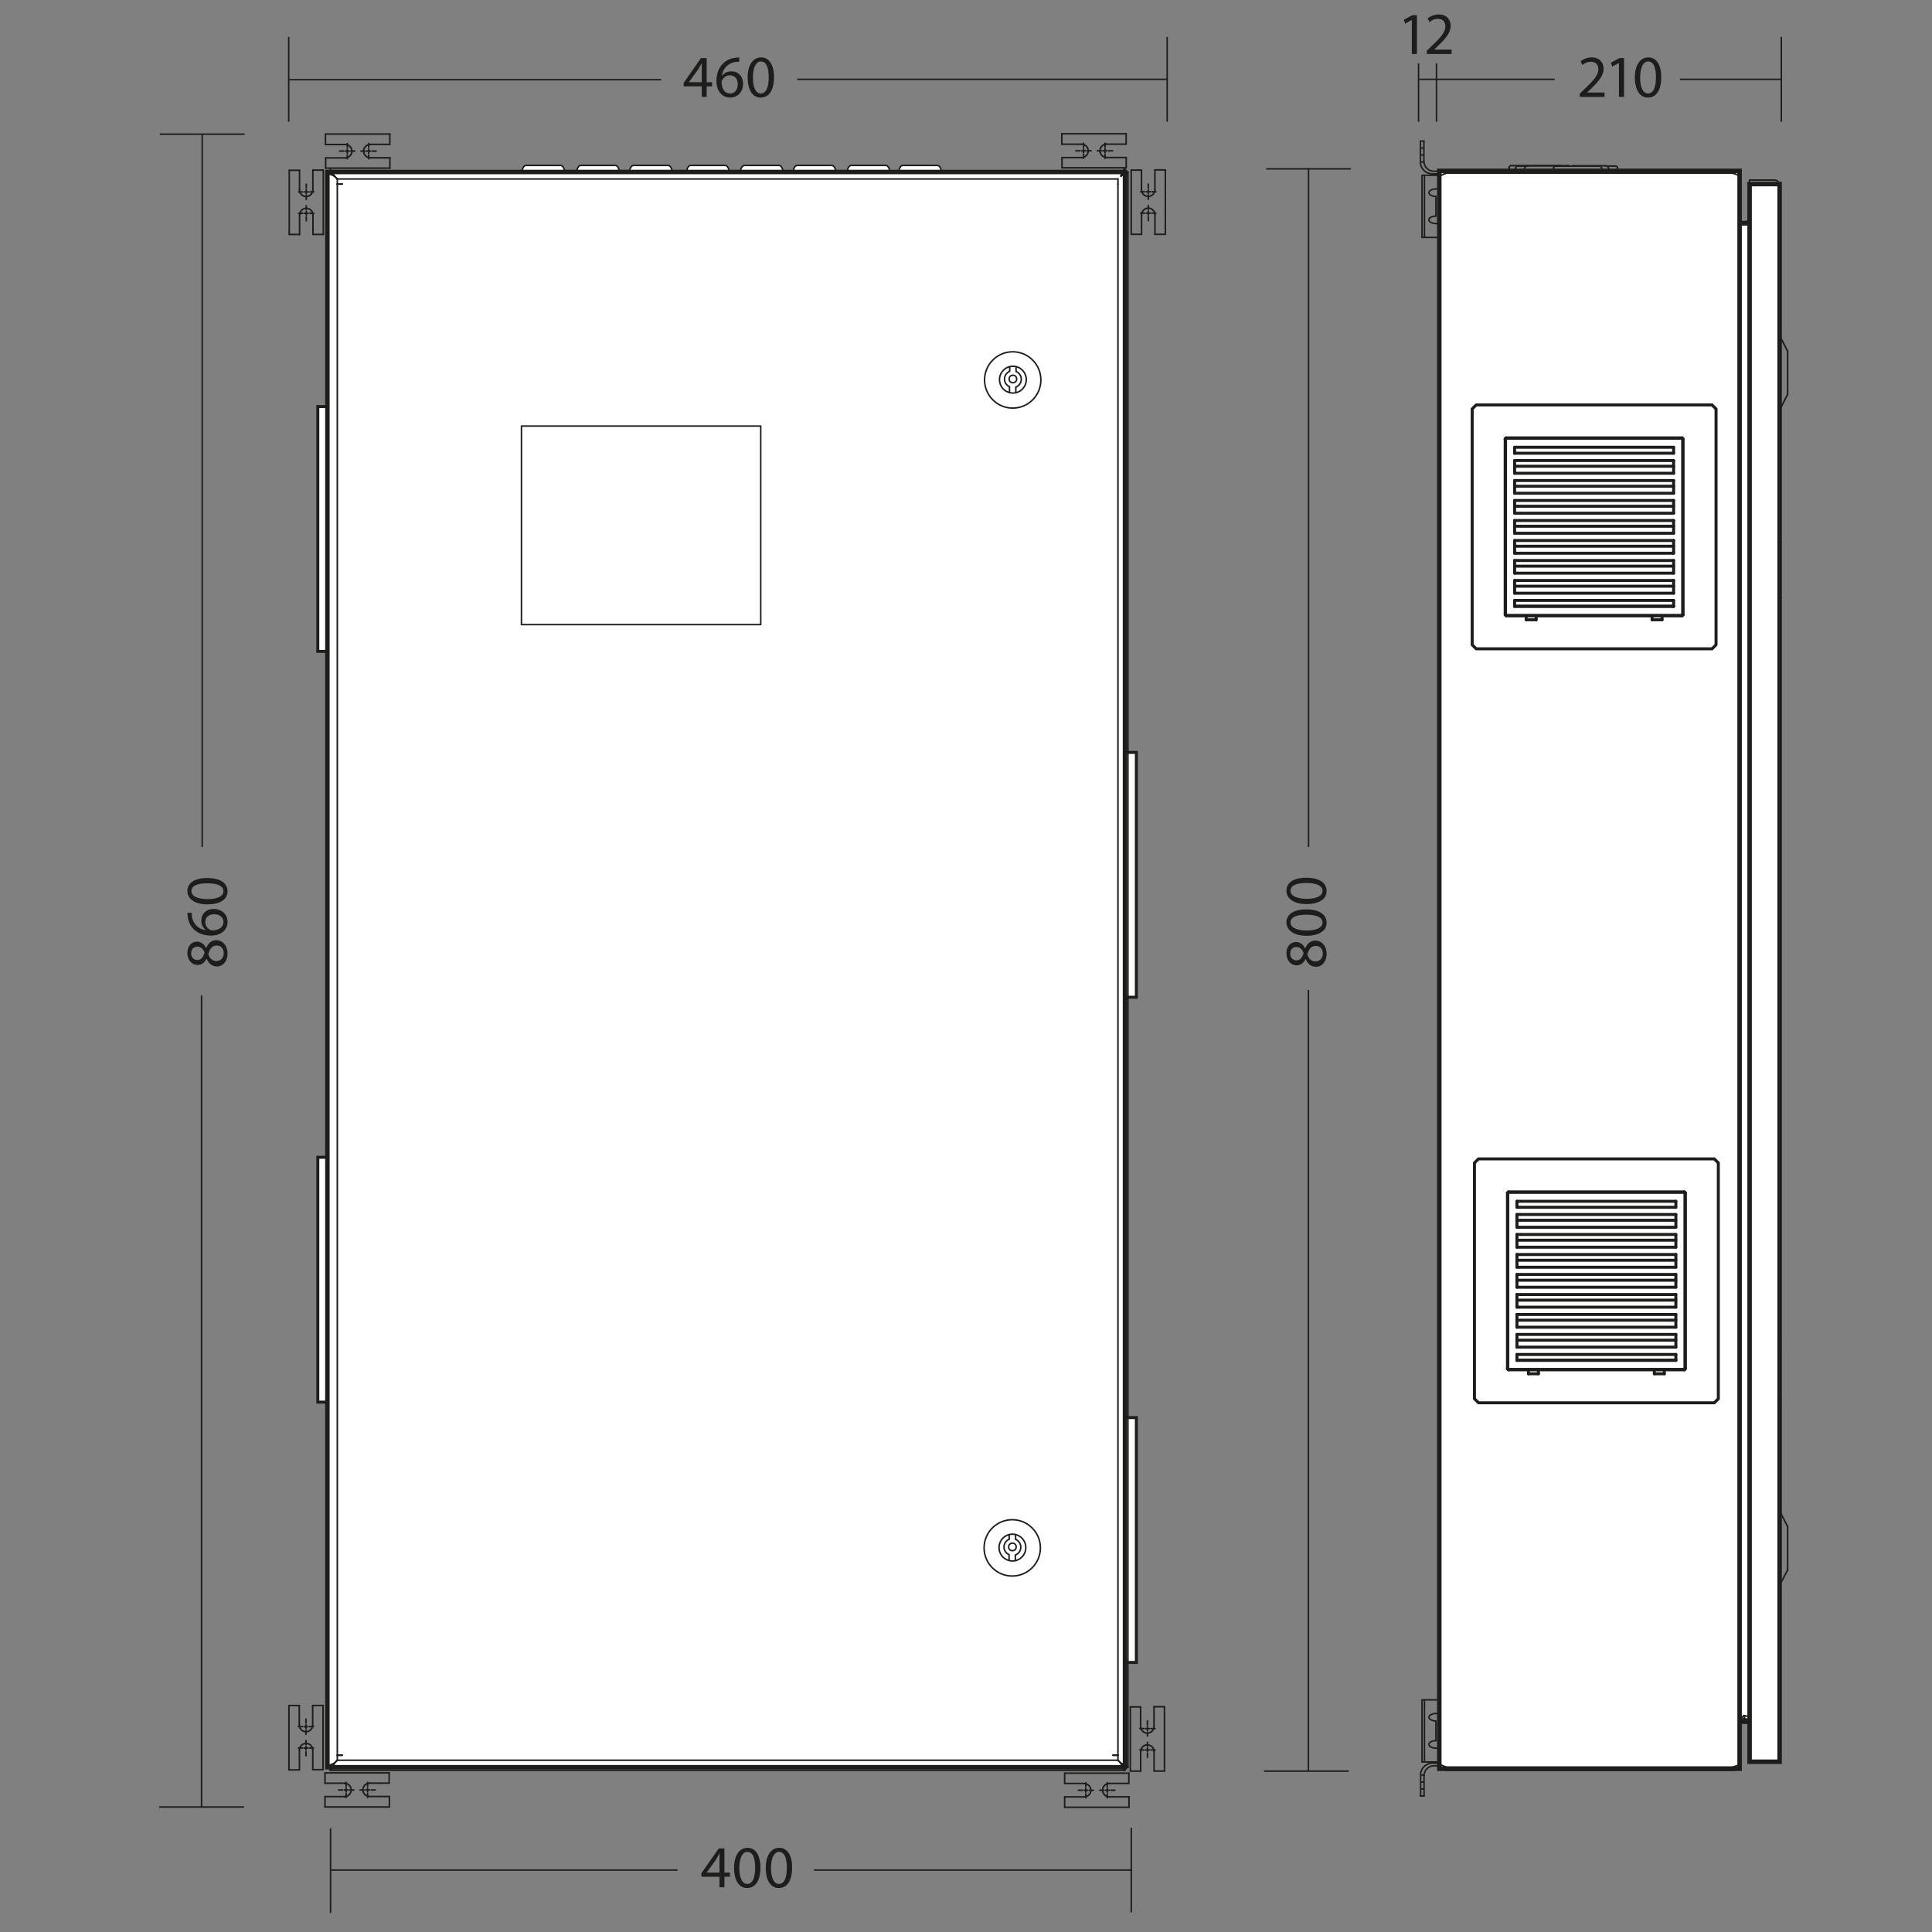 <?xml version="1.0" encoding="UTF-8"?>
<svg xmlns="http://www.w3.org/2000/svg" viewBox="0 0 323.15 323.15">
  <rect x="0" y="0" width="323.15" height="323.15" fill="#808080" stroke="none"/>
  <defs>
    <style>
      .e {
        fill: rgba(237, 237, 237, 0);
      }

      .f, .g, .h, .i, .j, .k, .l {
        fill: none;
      }

      .m {
        fill: #1d1d1b;
      }

      .n {
        stroke-width: .75px;
      }

      .n, .g, .o, .h, .i, .j, .p, .k, .l {
        stroke: #1d1d1b;
      }

      .n, .o, .p {
        fill: #fff;
      }

      .g, .h, .i, .l {
        stroke-width: .25px;
      }

      .o, .h, .l {
        stroke-miterlimit: 10;
      }

      .o, .j {
        stroke-width: .5px;
      }

      .h, .i, .j, .p, .k {
        stroke-linecap: round;
      }

      .i, .j, .p, .k {
        stroke-linejoin: round;
      }

      .p, .k {
        stroke-width: .26px;
      }
    </style>
  </defs>
  <g id="a" data-name="Transparenter Hintergrund">
    <rect class="e" width="323.15" height="323.15"/>
  </g>
  <g id="c" data-name="Masse">
    <line class="g" x1="26.62" y1="302.24" x2="40.8" y2="302.24"/>
    <line class="g" x1="195.22" y1="20.36" x2="195.22" y2="6.18"/>
    <g>
      <path class="m" d="m264.23,16.21v-.54l.69-.67c1.66-1.58,2.41-2.42,2.42-3.4,0-.66-.32-1.27-1.29-1.27-.59,0-1.08.3-1.38.55l-.28-.62c.45-.38,1.09-.66,1.84-.66,1.4,0,1.99.96,1.99,1.89,0,1.2-.87,2.17-2.24,3.49l-.52.48v.02h2.92v.73h-4.15Z"/>
      <path class="m" d="m270.79,10.53h-.02l-1.13.61-.17-.67,1.42-.76h.75v6.5h-.85v-5.68Z"/>
      <path class="m" d="m277.86,12.89c0,2.21-.82,3.43-2.26,3.43-1.27,0-2.13-1.19-2.15-3.34,0-2.18.94-3.38,2.26-3.38s2.15,1.22,2.15,3.29Zm-3.53.1c0,1.69.52,2.65,1.32,2.65.9,0,1.33-1.05,1.33-2.71s-.41-2.65-1.32-2.65c-.77,0-1.33.94-1.33,2.71Z"/>
    </g>
    <line class="g" x1="297.95" y1="20.36" x2="297.95" y2="6.18"/>
    <line class="g" x1="240.27" y1="20.36" x2="240.27" y2="10.59"/>
    <line class="g" x1="40.91" y1="22.44" x2="26.73" y2="22.44"/>
    <line class="g" x1="33.82" y1="141.67" x2="33.82" y2="22.5"/>
    <line class="g" x1="240.21" y1="13.27" x2="260.05" y2="13.27"/>
    <line class="g" x1="280.99" y1="13.27" x2="298" y2="13.27"/>
    <line class="g" x1="218.87" y1="141.67" x2="218.87" y2="28.15"/>
    <line class="g" x1="211.78" y1="28.24" x2="225.95" y2="28.24"/>
    <line class="g" x1="211.42" y1="296.24" x2="225.59" y2="296.24"/>
    <g>
      <path class="m" d="m220.13,161.71c-.82,0-1.4-.49-1.74-1.29h-.03c-.34.73-.9,1.04-1.46,1.04-1.03,0-1.73-.87-1.73-2.01,0-1.26.79-1.89,1.6-1.89.55,0,1.14.27,1.52,1.07h.03c.32-.81.89-1.31,1.68-1.31,1.13,0,1.89.97,1.89,2.21,0,1.36-.81,2.18-1.76,2.18Zm-3.29-1.08c.65,0,1-.49,1.2-1.24-.19-.56-.59-.99-1.18-.99-.52,0-1.06.31-1.06,1.1,0,.73.48,1.13,1.04,1.13Zm3.25-2.42c-.79,0-1.17.55-1.42,1.43.22.76.72,1.17,1.34,1.17.66.03,1.24-.47,1.24-1.3s-.49-1.3-1.16-1.3Z"/>
      <path class="m" d="m218.46,152.11c2.21,0,3.43.82,3.43,2.26,0,1.27-1.19,2.13-3.34,2.15-2.18,0-3.38-.94-3.38-2.26s1.22-2.15,3.29-2.15Zm.1,3.53c1.69,0,2.65-.52,2.65-1.32,0-.9-1.05-1.33-2.71-1.33s-2.65.41-2.65,1.32c0,.77.94,1.33,2.71,1.33Z"/>
      <path class="m" d="m218.46,146.81c2.21,0,3.43.82,3.43,2.26,0,1.27-1.19,2.13-3.34,2.15-2.18,0-3.38-.94-3.38-2.26s1.22-2.15,3.29-2.15Zm.1,3.53c1.69,0,2.65-.52,2.65-1.32,0-.9-1.05-1.33-2.71-1.33s-2.65.41-2.65,1.32c0,.77.94,1.33,2.71,1.33Z"/>
    </g>
    <line class="g" x1="48.25" y1="13.33" x2="110.58" y2="13.33"/>
    <line class="g" x1="48.29" y1="20.36" x2="48.29" y2="6.18"/>
    <g>
      <path class="m" d="m128.28,237.67h.58l5.92,2.83v.91l-5.75-2.82h-.02v3.18h-.73v-4.1Z"/>
      <path class="m" d="m129.02,233.22v2.48l1.67.25c-.02-.15-.04-.29-.04-.53,0-.5.11-1,.35-1.4.29-.51.85-.93,1.67-.93,1.27,0,2.22,1.01,2.22,2.42,0,.71-.2,1.31-.4,1.62l-.67-.22c.16-.27.36-.8.36-1.39,0-.83-.54-1.54-1.41-1.54-.84,0-1.44.57-1.44,1.87,0,.37.04.66.07.9l-3.12-.42v-3.11h.74Z"/>
      <path class="m" d="m131.46,227.75c2.21,0,3.43.82,3.43,2.26,0,1.27-1.19,2.13-3.34,2.15-2.18,0-3.38-.94-3.38-2.26s1.22-2.15,3.29-2.15Zm.1,3.53c1.69,0,2.65-.52,2.65-1.32,0-.9-1.05-1.33-2.71-1.33s-2.65.41-2.65,1.32c0,.77.94,1.33,2.71,1.33Z"/>
    </g>
    <g>
      <line class="g" x1="237.76" y1="284.32" x2="242.53" y2="284.32"/>
      <line class="g" x1="242.43" y1="286.63" x2="242.43" y2="284.32"/>
      <line class="g" x1="240.17" y1="286.6" x2="242.53" y2="286.6"/>
      <line class="g" x1="240.17" y1="287.75" x2="240.17" y2="291.25"/>
      <line class="g" x1="238.26" y1="284.32" x2="238.26" y2="294.81"/>
      <line class="g" x1="240.17" y1="292.4" x2="242.58" y2="292.4"/>
      <line class="g" x1="242.48" y1="294.71" x2="242.48" y2="292.4"/>
      <line class="g" x1="237.76" y1="294.71" x2="242.58" y2="294.71"/>
      <path class="g" d="m240.23,287.86c-.68,0-1.23-.28-1.23-.63s.55-.63,1.23-.63"/>
      <path class="g" d="m240.22,292.4c-.68,0-1.23-.28-1.23-.63s.55-.63,1.23-.63"/>
      <line class="g" x1="237.85" y1="284.32" x2="237.85" y2="294.79"/>
    </g>
    <g>
      <path class="g" d="m239.58,294.91c-1.09,0-1.98.88-1.98,1.98"/>
      <line class="g" x1="237.61" y1="300.45" x2="237.61" y2="296.87"/>
      <line class="g" x1="239.56" y1="294.91" x2="240.83" y2="294.91"/>
      <path class="g" d="m239.84,295.35c-.91,0-1.65.74-1.65,1.65"/>
      <line class="g" x1="238.19" y1="300.45" x2="238.19" y2="296.9"/>
      <line class="g" x1="237.48" y1="300.4" x2="238.31" y2="300.4"/>
      <line class="g" x1="239.82" y1="295.35" x2="240.82" y2="295.35"/>
      <line class="g" x1="240.76" y1="294.91" x2="240.76" y2="295.4"/>
      <line class="g" x1="237.6" y1="299.23" x2="238.2" y2="299.23"/>
      <line class="g" x1="237.61" y1="296.89" x2="238.19" y2="296.89"/>
      <line class="g" x1="237.6" y1="298.07" x2="238.19" y2="298.07"/>
    </g>
    <g>
      <path class="g" d="m239.56,29.08c-1.09,0-1.98-.88-1.98-1.98"/>
      <line class="g" x1="237.58" y1="23.54" x2="237.58" y2="27.12"/>
      <line class="g" x1="239.54" y1="29.08" x2="240.8" y2="29.08"/>
      <path class="g" d="m239.82,28.64c-.91,0-1.65-.74-1.65-1.65"/>
      <line class="g" x1="238.16" y1="23.54" x2="238.16" y2="27.09"/>
      <line class="g" x1="237.46" y1="23.59" x2="238.29" y2="23.59"/>
      <line class="g" x1="239.8" y1="28.64" x2="240.8" y2="28.64"/>
      <line class="g" x1="240.73" y1="29.09" x2="240.73" y2="28.59"/>
      <line class="g" x1="237.58" y1="24.76" x2="238.17" y2="24.76"/>
      <line class="g" x1="237.58" y1="27.11" x2="238.16" y2="27.11"/>
      <line class="g" x1="237.58" y1="25.92" x2="238.17" y2="25.92"/>
    </g>
    <g>
      <line class="g" x1="237.76" y1="29.32" x2="242.53" y2="29.32"/>
      <line class="g" x1="242.43" y1="31.63" x2="242.43" y2="29.32"/>
      <line class="g" x1="240.17" y1="31.6" x2="242.53" y2="31.6"/>
      <line class="g" x1="240.17" y1="32.75" x2="240.17" y2="36.25"/>
      <line class="g" x1="238.26" y1="29.32" x2="238.26" y2="39.81"/>
      <line class="g" x1="240.17" y1="37.4" x2="242.58" y2="37.4"/>
      <line class="g" x1="242.48" y1="39.71" x2="242.48" y2="37.4"/>
      <line class="g" x1="237.76" y1="39.71" x2="242.58" y2="39.71"/>
      <path class="g" d="m240.23,32.86c-.68,0-1.23-.28-1.23-.63s.55-.63,1.23-.63"/>
      <path class="g" d="m240.22,37.4c-.68,0-1.23-.28-1.23-.63s.55-.63,1.23-.63"/>
      <line class="g" x1="237.85" y1="29.32" x2="237.85" y2="39.79"/>
    </g>
    <line class="g" x1="240.27" y1="13.27" x2="237.38" y2="13.27"/>
    <line class="g" x1="237.27" y1="20.36" x2="237.27" y2="10.59"/>
    <g>
      <path class="m" d="m236.15,3.35h-.02l-1.13.61-.17-.67,1.42-.76h.75v6.5h-.85V3.35Z"/>
      <path class="m" d="m238.65,9.03v-.54l.69-.67c1.66-1.58,2.41-2.42,2.42-3.4,0-.66-.32-1.27-1.29-1.27-.59,0-1.08.3-1.38.55l-.28-.62c.45-.38,1.09-.66,1.84-.66,1.4,0,1.99.96,1.99,1.89,0,1.2-.87,2.17-2.24,3.49l-.52.48v.02h2.92v.73h-4.15Z"/>
    </g>
    <line class="g" x1="133.33" y1="13.27" x2="195.25" y2="13.27"/>
    <line class="g" x1="33.71" y1="302.31" x2="33.71" y2="166.5"/>
    <line class="g" x1="189.22" y1="319.88" x2="189.22" y2="305.71"/>
    <line class="g" x1="55.38" y1="312.79" x2="113.33" y2="312.79"/>
    <line class="g" x1="55.29" y1="319.98" x2="55.29" y2="305.81"/>
    <line class="g" x1="136.17" y1="312.79" x2="189.38" y2="312.79"/>
    <g>
      <path class="m" d="m36.3,161.65c-.82,0-1.4-.49-1.74-1.29h-.03c-.34.73-.9,1.04-1.46,1.04-1.03,0-1.73-.87-1.73-2.01,0-1.26.79-1.89,1.6-1.89.55,0,1.14.27,1.52,1.07h.03c.32-.81.89-1.31,1.68-1.31,1.13,0,1.89.97,1.89,2.21,0,1.36-.81,2.18-1.76,2.18Zm-3.29-1.08c.65,0,1-.49,1.2-1.24-.19-.56-.59-.99-1.18-.99-.52,0-1.06.31-1.06,1.1,0,.73.48,1.13,1.04,1.13Zm3.25-2.42c-.79,0-1.17.55-1.42,1.43.22.76.72,1.17,1.34,1.17.66.03,1.24-.47,1.24-1.3s-.49-1.3-1.16-1.3Z"/>
      <path class="m" d="m32.07,152.67c0,.18,0,.41.04.66.23,1.38,1.24,2.11,2.31,2.26v-.03c-.41-.31-.75-.85-.75-1.57,0-1.15.83-1.96,2.1-1.96,1.19,0,2.29.81,2.29,2.16s-1.08,2.3-2.77,2.3c-1.28,0-2.29-.46-2.93-1.1-.53-.54-.86-1.26-.96-2.08-.04-.26-.05-.48-.05-.64h.72Zm3.75.25c-.93,0-1.49.53-1.49,1.34,0,.53.33,1.02.8,1.26.1.06.23.1.39.1,1.07-.02,1.86-.51,1.86-1.43,0-.76-.63-1.27-1.56-1.27Z"/>
      <path class="m" d="m34.63,146.86c2.21,0,3.43.82,3.43,2.26,0,1.27-1.19,2.13-3.34,2.15-2.18,0-3.38-.94-3.38-2.26s1.22-2.15,3.29-2.15Zm.1,3.53c1.69,0,2.65-.52,2.65-1.32,0-.9-1.05-1.33-2.71-1.33s-2.65.41-2.65,1.32c0,.77.94,1.33,2.71,1.33Z"/>
    </g>
    <g>
      <path class="m" d="m117.37,16.21v-1.77h-3.02v-.58l2.9-4.15h.95v4.04h.91v.69h-.91v1.77h-.83Zm0-2.46v-2.17c0-.34,0-.68.03-1.02h-.03c-.2.38-.36.66-.54.96l-1.59,2.21v.02h2.13Z"/>
      <path class="m" d="m123.65,10.33c-.18,0-.41,0-.66.04-1.38.23-2.11,1.24-2.26,2.31h.03c.31-.41.85-.75,1.57-.75,1.15,0,1.96.83,1.96,2.1,0,1.19-.81,2.29-2.16,2.29s-2.3-1.08-2.3-2.77c0-1.28.46-2.29,1.1-2.93.54-.53,1.26-.86,2.08-.96.26-.04.48-.05.64-.05v.72Zm-.25,3.75c0-.93-.53-1.49-1.34-1.49-.53,0-1.02.33-1.26.8-.06.1-.1.23-.1.39.02,1.07.51,1.86,1.43,1.86.76,0,1.27-.63,1.27-1.56Z"/>
      <path class="m" d="m129.46,12.89c0,2.21-.82,3.43-2.26,3.43-1.27,0-2.13-1.19-2.15-3.34,0-2.18.94-3.38,2.26-3.38s2.15,1.22,2.15,3.29Zm-3.53.1c0,1.69.52,2.65,1.32,2.65.9,0,1.33-1.05,1.33-2.71s-.41-2.65-1.32-2.65c-.77,0-1.33.94-1.33,2.71Z"/>
    </g>
    <g>
      <path class="m" d="m120.34,315.67v-1.77h-3.02v-.58l2.9-4.15h.95v4.04h.91v.69h-.91v1.77h-.83Zm0-2.46v-2.17c0-.34,0-.68.03-1.02h-.03c-.2.38-.36.66-.54.96l-1.59,2.21v.02h2.13Z"/>
      <path class="m" d="m127.19,312.36c0,2.21-.82,3.43-2.26,3.43-1.27,0-2.13-1.19-2.15-3.34,0-2.18.94-3.38,2.26-3.38s2.15,1.22,2.15,3.29Zm-3.53.1c0,1.69.52,2.65,1.32,2.65.9,0,1.33-1.05,1.33-2.71s-.41-2.65-1.32-2.65c-.77,0-1.33.94-1.33,2.71Z"/>
      <path class="m" d="m132.49,312.36c0,2.21-.82,3.43-2.26,3.43-1.27,0-2.13-1.19-2.15-3.34,0-2.18.94-3.38,2.26-3.38s2.15,1.22,2.15,3.29Zm-3.53.1c0,1.69.52,2.65,1.32,2.65.9,0,1.33-1.05,1.33-2.71s-.41-2.65-1.32-2.65c-.77,0-1.33.94-1.33,2.71Z"/>
    </g>
    <line class="g" x1="218.85" y1="296.21" x2="218.85" y2="165.58"/>
  </g>
  <g id="d" data-name="Zeichnung">
    <g>
      <rect class="o" x="185.42" y="237.11" width="4.65" height="40.95"/>
      <rect class="o" x="185.42" y="125.85" width="4.65" height="40.95"/>
      <rect class="o" x="53.16" y="193.57" width="5.85" height="40.95"/>
      <rect class="o" x="53.16" y="68" width="4.65" height="40.95"/>
      <path class="p" d="m94.47,29.04c0,.76-.31,1.37-.7,1.37h-5.79c-.39,0-.7-.61-.7-1.37h0c0-.76.31-1.37.7-1.37h5.79c.39,0,.7.61.7,1.37h0Z"/>
      <path class="p" d="m103.62,29.04c0,.76-.31,1.37-.7,1.37h-5.79c-.39,0-.7-.61-.7-1.37h0c0-.76.31-1.37.7-1.37h5.79c.39,0,.7.61.7,1.37h0Z"/>
      <path class="p" d="m112.45,29.04c0,.76-.31,1.37-.7,1.37h-5.79c-.39,0-.7-.61-.7-1.37h0c0-.76.31-1.37.7-1.37h5.79c.39,0,.7.61.7,1.37h0Z"/>
      <path class="p" d="m122,29.04c0,.76-.31,1.37-.7,1.37h-5.79c-.39,0-.7-.61-.7-1.37h0c0-.76.31-1.37.7-1.37h5.79c.39,0,.7.61.7,1.37h0Z"/>
      <path class="p" d="m131,29.04c0,.76-.31,1.37-.7,1.37h-5.79c-.39,0-.7-.61-.7-1.37h0c0-.76.31-1.37.7-1.37h5.79c.39,0,.7.61.7,1.37h0Z"/>
      <path class="p" d="m139.83,29.04c0,.76-.31,1.37-.7,1.37h-5.79c-.39,0-.7-.61-.7-1.37h0c0-.76.31-1.37.7-1.37h5.79c.39,0,.7.61.7,1.37h0Z"/>
      <path class="p" d="m148.87,29.04c0,.76-.31,1.37-.7,1.37h-5.79c-.39,0-.7-.61-.7-1.37h0c0-.76.31-1.37.7-1.37h5.79c.39,0,.7.61.7,1.37h0Z"/>
      <path class="p" d="m157.49,29.04c0,.76-.31,1.37-.7,1.37h-5.79c-.39,0-.7-.61-.7-1.37h0c0-.76.31-1.37.7-1.37h5.79c.39,0,.7.61.7,1.37h0Z"/>
      <rect class="n" x="287.41" y="37.36" width="7.15" height="250.62"/>
      <rect class="n" x="240.74" y="28.58" width="50.23" height="267.27"/>
      <rect class="n" x="54.76" y="28.77" width="133.41" height="266.82"/>
      <line class="k" x1="56.42" y1="29.94" x2="186.99" y2="29.94"/>
      <line class="k" x1="186.99" y1="30.78" x2="186.99" y2="29.94"/>
      <line class="k" x1="56.42" y1="29.94" x2="56.42" y2="30.78"/>
      <line class="k" x1="56.42" y1="293.58" x2="57.25" y2="293.58"/>
      <line class="k" x1="186.99" y1="294.42" x2="56.42" y2="294.42"/>
      <line class="k" x1="56.42" y1="293.58" x2="56.42" y2="294.42"/>
      <line class="k" x1="186.99" y1="294.42" x2="186.99" y2="293.58"/>
      <line class="k" x1="57.25" y1="30.78" x2="56.42" y2="30.78"/>
      <line class="k" x1="56.42" y1="30.78" x2="57.25" y2="30.78"/>
      <line class="k" x1="57.25" y1="293.58" x2="56.42" y2="293.58"/>
      <line class="k" x1="56.42" y1="293.58" x2="56.42" y2="30.78"/>
      <line class="k" x1="186.15" y1="293.58" x2="186.99" y2="293.58"/>
      <line class="k" x1="186.99" y1="293.58" x2="186.15" y2="293.58"/>
      <line class="k" x1="186.99" y1="30.78" x2="186.99" y2="293.58"/>
      <line class="k" x1="54.74" y1="295.59" x2="55.25" y2="295.59"/>
      <path class="k" d="m55.25,295.59c.05-.25-.05.08.05-.17.2-.25-.09.08.15-.17.31-.25-.12.08.22-.17.38-.25-.13.08.26-.17"/>
      <line class="k" x1="54.74" y1="28.77" x2="55.25" y2="28.77"/>
      <path class="k" d="m54.74,28.77c.02.13-.02-.04.02.08.09.12-.04-.04.06.08.16.13-.06-.04.11.08.21.13-.08-.04.14.08.26.13-.09-.04.18.08.3.13-.1-.04.2.08.33.12-.11-.04.22.08.34.13-.12-.04.23.08"/>
      <line class="k" x1="55.92" y1="29.44" x2="56.42" y2="29.94"/>
      <path class="k" d="m55.25,28.77c.05.25-.05-.08.05.17.2.25-.09-.08.15.17.31.25-.12-.08.22.17.38.25-.13-.08.26.17"/>
      <line class="k" x1="55.92" y1="294.92" x2="56.42" y2="294.42"/>
      <path class="k" d="m54.74,295.59c.02-.13-.02.04.02-.08.09-.12-.04.04.06-.08.16-.13-.06.04.11-.08.21-.13-.08.04.14-.08.26-.13-.09.04.18-.08.3-.13-.1.04.2-.08.33-.12-.11.04.22-.08.34-.13-.12.04.23-.09"/>
      <line class="k" x1="54.74" y1="28.77" x2="54.74" y2="295.59"/>
      <line class="k" x1="188.16" y1="296.1" x2="188.16" y2="295.59"/>
      <path class="k" d="m188.16,295.59c-.25-.05.08.05-.17-.05-.25-.2.08.09-.17-.15-.25-.31.08.12-.17-.22-.25-.38.09.13-.17-.26"/>
      <line class="k" x1="55.25" y1="296.1" x2="55.25" y2="295.59"/>
      <path class="k" d="m55.25,296.1c.13-.02-.04.02.08-.02.12-.09-.04.04.08-.07.12-.15-.04.06.08-.11.13-.21-.04.08.08-.14.12-.26-.04.09.08-.18.13-.3-.04.11.09-.2.12-.33-.04.11.08-.22.13-.35-.04.11.09-.23"/>
      <line class="k" x1="55.92" y1="294.92" x2="56.42" y2="294.42"/>
      <path class="k" d="m55.25,295.59c.25-.05-.08.05.17-.05.25-.2-.08.09.17-.15.25-.31-.08.12.17-.22.25-.38-.09.13.17-.26"/>
      <line class="k" x1="187.49" y1="294.92" x2="186.98" y2="294.42"/>
      <path class="k" d="m188.16,296.1c-.13-.02.04.02-.09-.02-.12-.09.04.04-.08-.07-.13-.15.04.06-.08-.11-.13-.21.04.08-.08-.14-.13-.26.04.09-.08-.18-.13-.3.04.11-.09-.2-.12-.33.04.11-.08-.22-.13-.35.04.11-.08-.23"/>
      <line class="k" x1="55.25" y1="296.1" x2="188.16" y2="296.1"/>
      <line class="k" x1="188.66" y1="28.77" x2="188.16" y2="28.77"/>
      <path class="k" d="m188.16,28.77c-.06.25.05-.08-.05.17-.2.25.09-.08-.15.17-.31.25.12-.08-.22.17-.38.25.13-.08-.26.17"/>
      <line class="k" x1="188.66" y1="295.59" x2="188.16" y2="295.59"/>
      <path class="k" d="m188.66,295.59c-.03-.13.02.04-.03-.08-.09-.12.04.04-.07-.08-.15-.13.06.04-.11-.08-.21-.13.08.04-.14-.08-.26-.13.09.04-.18-.08-.3-.13.11.04-.2-.08-.32-.12.11.04-.22-.08-.34-.13.11.04-.23-.09"/>
      <line class="k" x1="187.49" y1="294.92" x2="186.99" y2="294.42"/>
      <path class="k" d="m188.16,295.59c-.06-.25.05.08-.05-.17-.2-.25.09.08-.15-.17-.31-.25.12.08-.22-.17-.38-.25.13.08-.26-.17"/>
      <path class="k" d="m188.66,28.77c-.03.13.02-.04-.03.08-.09.12.04-.04-.07.08-.15.13.06-.04-.11.08-.21.13.08-.04-.14.08-.26.13.09-.04-.18.08-.3.13.11-.04-.2.08-.32.12.11-.04-.22.08-.34.13.11-.04-.23.08"/>
      <line class="k" x1="188.66" y1="295.59" x2="188.66" y2="28.77"/>
      <line class="k" x1="55.25" y1="28.26" x2="55.25" y2="28.77"/>
      <path class="k" d="m55.25,28.77c.25.06-.08-.05.17.05.25.2-.08-.09.17.14.25.31-.08-.12.17.22.25.38-.09-.13.17.26"/>
      <line class="k" x1="188.16" y1="28.26" x2="188.16" y2="28.77"/>
      <path class="k" d="m188.16,28.26c-.13.03.04-.02-.09.02-.12.09.04-.04-.08.07-.13.16.04-.06-.08.11-.13.21.04-.08-.08.15-.13.26.04-.09-.08.18-.13.3.04-.11-.09.2-.12.32.04-.11-.08.22-.13.34.04-.12-.08.23"/>
      <path class="k" d="m188.16,28.77c-.25.06.08-.05-.17.05-.25.2.08-.09-.17.14-.25.31.08-.12-.17.22-.25.38.09-.13-.17.26"/>
      <line class="k" x1="55.92" y1="29.44" x2="56.42" y2="29.94"/>
      <line class="k" x1="299" y1="58.75" x2="299" y2="65.97"/>
      <line class="k" x1="297.94" y1="68.03" x2="299" y2="65.97"/>
      <line class="k" x1="299" y1="58.75" x2="297.95" y2="56.68"/>
      <line class="k" x1="297.93" y1="90.68" x2="297.66" y2="90.68"/>
      <line class="k" x1="297.66" y1="100.05" x2="297.93" y2="100.05"/>
      <line class="k" x1="297.93" y1="224.5" x2="297.66" y2="224.5"/>
      <line class="k" x1="297.66" y1="233.87" x2="297.93" y2="233.87"/>
      <line class="k" x1="292.64" y1="30.79" x2="296.83" y2="30.79"/>
      <path class="k" d="m296.99,30.96c0-.09-.07-.17-.17-.17"/>
      <line class="k" x1="292.64" y1="30.12" x2="292.64" y2="30.79"/>
      <line class="k" x1="292.64" y1="30.12" x2="296.83" y2="30.12"/>
      <path class="k" d="m297.66,30.96c0-.46-.37-.84-.84-.84"/>
      <path class="k" d="m296.83,293.75c.09,0,.17-.07.17-.17"/>
      <line class="k" x1="296.83" y1="293.75" x2="292.64" y2="293.75"/>
      <line class="k" x1="296.83" y1="294.42" x2="292.64" y2="294.42"/>
      <line class="k" x1="292.64" y1="294.42" x2="292.64" y2="293.75"/>
      <path class="k" d="m296.83,294.42c.46,0,.84-.38.84-.84"/>
      <line class="k" x1="296.99" y1="30.96" x2="297.66" y2="30.96"/>
      <line class="k" x1="296.99" y1="293.59" x2="297.66" y2="293.59"/>
      <line class="k" x1="296.83" y1="30.96" x2="297.66" y2="30.96"/>
      <line class="k" x1="297.66" y1="293.59" x2="296.83" y2="293.59"/>
      <line class="k" x1="292.64" y1="293.59" x2="296.83" y2="293.59"/>
      <line class="k" x1="296.83" y1="30.96" x2="292.64" y2="30.96"/>
      <line class="k" x1="292.64" y1="30.96" x2="292.64" y2="293.59"/>
      <line class="k" x1="297.66" y1="30.96" x2="297.66" y2="293.59"/>
      <line class="k" x1="240.59" y1="34.3" x2="240.59" y2="39.32"/>
      <line class="k" x1="240.59" y1="39.32" x2="240.79" y2="39.32"/>
      <line class="k" x1="240.79" y1="34.3" x2="240.59" y2="34.3"/>
      <line class="k" x1="240.59" y1="285.22" x2="240.59" y2="290.24"/>
      <line class="k" x1="240.59" y1="290.24" x2="240.79" y2="290.24"/>
      <line class="k" x1="240.79" y1="285.22" x2="240.59" y2="285.22"/>
      <line class="k" x1="241.96" y1="28.95" x2="289.8" y2="28.95"/>
      <path class="k" d="m289.8,28.95c.35.13-.11-.04.23.08.33.12-.11-.04.22.08.31.13-.1-.04.2.08.27.13-.09-.04.18.08.22.13-.07-.04.14.08.17.12-.05-.04.11.08.11.12-.02-.04.07.08.04.13,0-.04.02.08"/>
      <line class="k" x1="291.76" y1="37.58" x2="292.64" y2="37.42"/>
      <line class="k" x1="291.76" y1="286.97" x2="292.64" y2="287.13"/>
      <path class="k" d="m291.76,286.97c-1.43,1.2.14-1.11-.78,1.15"/>
      <path class="k" d="m290.97,36.42c.92,2.26-.65-.04.78,1.15"/>
      <line class="k" x1="290.97" y1="29.62" x2="290.97" y2="294.92"/>
      <path class="k" d="m289.8,295.59c.35-.12-.11.04.23-.08.33-.12-.11.04.22-.08.31-.13-.1.04.2-.08.27-.13-.09.04.18-.08.22-.13-.07.04.14-.08.17-.13-.05.04.11-.08.11-.12-.02.04.07-.08.04-.13,0,.04.02-.09"/>
      <line class="k" x1="241.96" y1="295.59" x2="289.8" y2="295.59"/>
      <path class="k" d="m241.96,295.59c-.68-.25.22.08-.45-.17-.59-.25.17.08-.38-.17-.42-.25.09.08-.26-.17-.17-.25,0,.08-.09-.17"/>
      <path class="k" d="m240.79,29.62c.1-.25-.08.08.09-.16.35-.25-.16.08.26-.17.55-.25-.21.08.38-.17.67-.25-.23.08.45-.17"/>
      <line class="k" x1="240.79" y1="294.92" x2="240.79" y2="29.62"/>
      <line class="k" x1="241.96" y1="296.1" x2="289.8" y2="296.1"/>
      <line class="k" x1="289.8" y1="296.1" x2="289.8" y2="295.59"/>
      <path class="k" d="m289.8,296.1c.65,0,1.17-.52,1.17-1.17"/>
      <line class="k" x1="291.76" y1="287.47" x2="291.84" y2="286.98"/>
      <path class="k" d="m291.67,286.95h-.06"/>
      <line class="k" x1="291.76" y1="287.47" x2="292.64" y2="287.62"/>
      <path class="k" d="m289.8,295.59c.15,0,.29-.05.41-.14"/>
      <line class="k" x1="241.96" y1="295.59" x2="289.8" y2="295.59"/>
      <path class="k" d="m291.76,287.47c-.36-.07-.71.18-.77.54,0,.04-.01.08-.01.12"/>
      <line class="k" x1="241.96" y1="296.1" x2="241.96" y2="295.59"/>
      <path class="k" d="m240.79,294.92c0,.65.52,1.17,1.17,1.17"/>
      <path class="k" d="m241.54,295.45c.12.1.26.15.42.15"/>
      <line class="k" x1="289.8" y1="28.45" x2="289.8" y2="28.95"/>
      <path class="k" d="m290.21,29.1c-.12-.09-.26-.14-.41-.14"/>
      <line class="k" x1="241.96" y1="28.45" x2="241.96" y2="28.95"/>
      <line class="k" x1="291.76" y1="37.08" x2="291.84" y2="37.56"/>
      <path class="k" d="m291.61,37.59s.04,0,.06,0"/>
      <line class="k" x1="291.76" y1="37.08" x2="292.64" y2="36.93"/>
      <path class="k" d="m290.97,36.42c0,.37.3.67.67.67.04,0,.08,0,.11-.01"/>
      <path class="k" d="m290.97,29.62c0-.65-.52-1.17-1.17-1.17"/>
      <path class="k" d="m241.96,28.45c-.65,0-1.17.53-1.17,1.17"/>
      <path class="k" d="m241.96,28.95c-.15,0-.3.05-.42.15"/>
      <line class="k" x1="268.55" y1="27.73" x2="263.2" y2="27.73"/>
      <path class="k" d="m263.2,27.73c-.08,0-.15.02-.22.05"/>
      <path class="k" d="m269.06,28.23c0-.28-.22-.5-.5-.5"/>
      <line class="k" x1="269.06" y1="28.45" x2="269.06" y2="28.23"/>
      <line class="k" x1="262.28" y1="27.7" x2="252.75" y2="27.7"/>
      <path class="k" d="m262.5,27.78c-.06-.05-.14-.08-.22-.08"/>
      <path class="k" d="m252.75,27.7c-.18,0-.33.15-.33.33"/>
      <line class="k" x1="252.41" y1="28.03" x2="252.41" y2="28.45"/>
      <line class="k" x1="260.86" y1="27.73" x2="255.51" y2="27.73"/>
      <path class="k" d="m255.51,27.73c-.28,0-.5.22-.5.5"/>
      <path class="k" d="m261.08,27.78c-.07-.03-.14-.05-.22-.05"/>
      <line class="k" x1="255.01" y1="28.23" x2="255.01" y2="28.45"/>
      <line class="k" x1="255.29" y1="27.78" x2="253.84" y2="27.78"/>
      <path class="k" d="m253.84,27.78c-.19,0-.34.15-.34.33"/>
      <line class="k" x1="253.5" y1="28.12" x2="253.5" y2="28.45"/>
      <line class="k" x1="260.19" y1="27.78" x2="267.55" y2="27.78"/>
      <path class="k" d="m267.89,28.12c0-.19-.15-.33-.34-.33"/>
      <path class="k" d="m260.19,27.78c-.19,0-.33.15-.33.33"/>
      <line class="k" x1="267.89" y1="28.45" x2="267.89" y2="28.12"/>
      <line class="k" x1="259.86" y1="28.12" x2="259.86" y2="28.45"/>
      <line class="k" x1="270.23" y1="27.78" x2="268.78" y2="27.78"/>
      <path class="k" d="m270.56,28.12c0-.19-.15-.33-.34-.33"/>
      <line class="k" x1="270.56" y1="28.45" x2="270.56" y2="28.12"/>
      <polygon class="f" points="55.15 28.64 187.4 29.82 188.06 295.97 54.65 295.97 55.15 28.64"/>
      <rect class="n" x="292.64" y="30.79" width="5.02" height="263.88"/>
      <rect class="i" x="87.22" y="71.26" width="40.02" height="33.21"/>
      <g>
        <circle class="l" cx="169.42" cy="63.39" r=".63"/>
        <circle class="l" cx="169.39" cy="63.55" r="4.71"/>
        <circle class="l" cx="169.42" cy="63.5" r="2.24"/>
        <path class="l" d="m168.85,64.68c-.49-.21-.84-.71-.84-1.28s.37-1.11.89-1.3"/>
        <path class="l" d="m169.93,62.12c.53.22.89.72.89,1.31s-.36,1.09-.88,1.31"/>
        <line class="h" x1="168.89" y1="61.37" x2="168.88" y2="62.11"/>
        <line class="h" x1="168.85" y1="64.69" x2="168.85" y2="65.61"/>
        <line class="h" x1="169.91" y1="64.73" x2="169.91" y2="65.68"/>
        <line class="h" x1="169.95" y1="61.34" x2="169.95" y2="62.14"/>
      </g>
      <g>
        <circle class="l" cx="169.34" cy="258.74" r=".63"/>
        <circle class="l" cx="169.31" cy="258.9" r="4.71"/>
        <circle class="l" cx="169.34" cy="258.85" r="2.24"/>
        <path class="l" d="m168.77,260.03c-.49-.21-.84-.71-.84-1.28s.37-1.11.89-1.3"/>
        <path class="l" d="m169.85,257.47c.53.22.89.72.89,1.31s-.36,1.09-.88,1.31"/>
        <line class="h" x1="168.81" y1="256.72" x2="168.8" y2="257.46"/>
        <line class="h" x1="168.78" y1="260.04" x2="168.78" y2="260.97"/>
        <line class="h" x1="169.83" y1="260.08" x2="169.83" y2="261.03"/>
        <line class="h" x1="169.87" y1="256.69" x2="169.87" y2="257.49"/>
      </g>
      <line class="k" x1="299" y1="255.36" x2="299" y2="262.58"/>
      <line class="k" x1="297.94" y1="264.63" x2="298.99" y2="262.61"/>
      <line class="k" x1="298.99" y1="255.33" x2="297.95" y2="253.28"/>
      <g>
        <line class="k" x1="190.94" y1="39.19" x2="190.94" y2="35.94"/>
        <line class="k" x1="189.21" y1="39.18" x2="189.21" y2="28.46"/>
        <path class="k" d="m190.95,35.94c0-.63.5-1.13,1.12-1.13s1.12.51,1.12,1.13"/>
        <line class="k" x1="193.18" y1="39.19" x2="193.18" y2="35.89"/>
        <line class="k" x1="190.94" y1="39.19" x2="189.22" y2="39.19"/>
        <line class="k" x1="194.91" y1="39.19" x2="193.19" y2="39.19"/>
        <line class="k" x1="194.92" y1="39.19" x2="194.92" y2="28.42"/>
        <path class="k" d="m193.17,31.73c0,.62-.5,1.12-1.12,1.12s-1.12-.5-1.12-1.12"/>
        <line class="k" x1="193.17" y1="31.72" x2="193.17" y2="28.43"/>
        <line class="k" x1="190.93" y1="31.73" x2="190.93" y2="28.47"/>
        <line class="k" x1="194.89" y1="28.42" x2="193.17" y2="28.42"/>
        <line class="k" x1="190.92" y1="28.45" x2="189.21" y2="28.45"/>
        <line class="k" x1="192.07" y1="35.97" x2="192.07" y2="35.31"/>
        <line class="k" x1="192.4" y1="35.65" x2="191.73" y2="35.65"/>
        <line class="k" x1="191.46" y1="35.65" x2="190.8" y2="35.65"/>
        <line class="k" x1="193.33" y1="35.65" x2="192.67" y2="35.65"/>
        <line class="k" x1="192.07" y1="36.91" x2="192.07" y2="36.24"/>
        <line class="k" x1="192.07" y1="35.03" x2="192.07" y2="34.37"/>
        <line class="k" x1="192.07" y1="32.39" x2="192.07" y2="31.72"/>
        <line class="k" x1="192.4" y1="32.07" x2="191.73" y2="32.07"/>
        <line class="k" x1="191.46" y1="32.07" x2="190.8" y2="32.07"/>
        <line class="k" x1="193.33" y1="32.07" x2="192.67" y2="32.07"/>
        <line class="k" x1="192.07" y1="33.33" x2="192.07" y2="32.66"/>
        <line class="k" x1="192.07" y1="31.45" x2="192.07" y2="30.79"/>
      </g>
      <g>
        <line class="k" x1="188.37" y1="26.35" x2="185.11" y2="26.35"/>
        <line class="k" x1="188.36" y1="28.07" x2="177.64" y2="28.07"/>
        <path class="k" d="m185.11,26.34c-.63,0-1.13-.5-1.13-1.12s.51-1.12,1.13-1.12"/>
        <line class="k" x1="188.36" y1="24.11" x2="185.07" y2="24.11"/>
        <line class="k" x1="188.37" y1="26.35" x2="188.37" y2="28.07"/>
        <line class="k" x1="188.36" y1="22.38" x2="188.36" y2="24.1"/>
        <line class="k" x1="188.36" y1="22.37" x2="177.6" y2="22.37"/>
        <path class="k" d="m180.9,24.12c.62,0,1.12.5,1.12,1.12s-.5,1.12-1.12,1.12"/>
        <line class="k" x1="180.9" y1="24.12" x2="177.6" y2="24.12"/>
        <line class="k" x1="180.9" y1="26.36" x2="177.64" y2="26.36"/>
        <line class="k" x1="177.6" y1="22.4" x2="177.6" y2="24.12"/>
        <line class="k" x1="177.63" y1="26.37" x2="177.63" y2="28.07"/>
        <line class="k" x1="185.15" y1="25.22" x2="184.48" y2="25.22"/>
        <line class="k" x1="184.83" y1="24.89" x2="184.83" y2="25.55"/>
        <line class="k" x1="184.83" y1="25.83" x2="184.83" y2="26.49"/>
        <line class="k" x1="184.83" y1="23.95" x2="184.83" y2="24.62"/>
        <line class="k" x1="186.08" y1="25.22" x2="185.42" y2="25.22"/>
        <line class="k" x1="184.21" y1="25.22" x2="183.54" y2="25.22"/>
        <line class="k" x1="181.56" y1="25.22" x2="180.9" y2="25.22"/>
        <line class="k" x1="181.24" y1="24.89" x2="181.24" y2="25.55"/>
        <line class="k" x1="181.24" y1="25.83" x2="181.24" y2="26.49"/>
        <line class="k" x1="181.24" y1="23.95" x2="181.24" y2="24.62"/>
        <line class="k" x1="182.5" y1="25.22" x2="181.84" y2="25.22"/>
        <line class="k" x1="180.63" y1="25.22" x2="179.96" y2="25.22"/>
      </g>
      <g>
        <line class="k" x1="65.21" y1="26.39" x2="61.95" y2="26.39"/>
        <line class="k" x1="65.2" y1="28.12" x2="54.48" y2="28.12"/>
        <path class="k" d="m61.95,26.39c-.63,0-1.13-.5-1.13-1.12s.51-1.12,1.13-1.12"/>
        <line class="k" x1="65.2" y1="24.15" x2="61.91" y2="24.15"/>
        <line class="k" x1="65.21" y1="26.39" x2="65.21" y2="28.12"/>
        <line class="k" x1="65.2" y1="22.42" x2="65.2" y2="24.15"/>
        <line class="k" x1="65.2" y1="22.42" x2="54.44" y2="22.42"/>
        <path class="k" d="m57.74,24.17c.62,0,1.12.5,1.12,1.12s-.5,1.12-1.12,1.12"/>
        <line class="k" x1="57.74" y1="24.17" x2="54.44" y2="24.17"/>
        <line class="k" x1="57.74" y1="26.41" x2="54.48" y2="26.41"/>
        <line class="k" x1="54.44" y1="22.44" x2="54.44" y2="24.17"/>
        <line class="k" x1="54.47" y1="26.41" x2="54.47" y2="28.12"/>
        <line class="k" x1="61.99" y1="25.27" x2="61.32" y2="25.27"/>
        <line class="k" x1="61.67" y1="24.94" x2="61.67" y2="25.6"/>
        <line class="k" x1="61.67" y1="25.87" x2="61.67" y2="26.54"/>
        <line class="k" x1="61.67" y1="24" x2="61.67" y2="24.66"/>
        <line class="k" x1="62.92" y1="25.27" x2="62.26" y2="25.27"/>
        <line class="k" x1="61.05" y1="25.27" x2="60.39" y2="25.27"/>
        <line class="k" x1="58.41" y1="25.27" x2="57.74" y2="25.27"/>
        <line class="k" x1="58.09" y1="24.94" x2="58.09" y2="25.6"/>
        <line class="k" x1="58.09" y1="25.87" x2="58.09" y2="26.54"/>
        <line class="k" x1="58.09" y1="24" x2="58.09" y2="24.66"/>
        <line class="k" x1="59.34" y1="25.27" x2="58.68" y2="25.27"/>
        <line class="k" x1="57.47" y1="25.27" x2="56.8" y2="25.27"/>
      </g>
      <g>
        <line class="k" x1="50.11" y1="39.22" x2="50.11" y2="35.97"/>
        <line class="k" x1="48.38" y1="39.21" x2="48.38" y2="28.49"/>
        <path class="k" d="m50.11,35.97c0-.63.5-1.13,1.12-1.13s1.12.51,1.12,1.13"/>
        <line class="k" x1="52.35" y1="39.21" x2="52.35" y2="35.92"/>
        <line class="k" x1="50.11" y1="39.22" x2="48.39" y2="39.22"/>
        <line class="k" x1="54.08" y1="39.21" x2="52.36" y2="39.21"/>
        <line class="k" x1="54.08" y1="39.21" x2="54.08" y2="28.45"/>
        <path class="k" d="m52.33,31.75c0,.62-.5,1.12-1.12,1.12s-1.12-.5-1.12-1.12"/>
        <line class="k" x1="52.33" y1="31.75" x2="52.33" y2="28.45"/>
        <line class="k" x1="50.1" y1="31.75" x2="50.1" y2="28.49"/>
        <line class="k" x1="54.06" y1="28.45" x2="52.34" y2="28.45"/>
        <line class="k" x1="50.09" y1="28.48" x2="48.38" y2="28.48"/>
        <line class="k" x1="51.23" y1="36" x2="51.23" y2="35.33"/>
        <line class="k" x1="51.56" y1="35.68" x2="50.9" y2="35.68"/>
        <line class="k" x1="50.63" y1="35.68" x2="49.96" y2="35.68"/>
        <line class="k" x1="52.5" y1="35.68" x2="51.84" y2="35.68"/>
        <line class="k" x1="51.23" y1="36.94" x2="51.23" y2="36.27"/>
        <line class="k" x1="51.23" y1="35.06" x2="51.23" y2="34.4"/>
        <line class="k" x1="51.23" y1="32.42" x2="51.23" y2="31.75"/>
        <line class="k" x1="51.56" y1="32.1" x2="50.9" y2="32.1"/>
        <line class="k" x1="50.63" y1="32.1" x2="49.96" y2="32.1"/>
        <line class="k" x1="52.5" y1="32.1" x2="51.84" y2="32.1"/>
        <line class="k" x1="51.23" y1="33.35" x2="51.23" y2="32.69"/>
        <line class="k" x1="51.23" y1="31.48" x2="51.23" y2="30.82"/>
      </g>
      <g>
        <line class="k" x1="190.79" y1="296.24" x2="190.79" y2="292.98"/>
        <line class="k" x1="189.06" y1="296.23" x2="189.06" y2="285.51"/>
        <path class="k" d="m190.8,292.98c0-.63.5-1.13,1.12-1.13s1.12.51,1.12,1.13"/>
        <line class="k" x1="193.03" y1="296.23" x2="193.03" y2="292.94"/>
        <line class="k" x1="190.79" y1="296.24" x2="189.07" y2="296.24"/>
        <line class="k" x1="194.76" y1="296.23" x2="193.04" y2="296.23"/>
        <line class="k" x1="194.77" y1="296.23" x2="194.77" y2="285.47"/>
        <path class="k" d="m193.02,288.77c0,.62-.5,1.12-1.12,1.12s-1.12-.5-1.12-1.12"/>
        <line class="k" x1="193.02" y1="288.77" x2="193.02" y2="285.47"/>
        <line class="k" x1="190.78" y1="288.77" x2="190.78" y2="285.51"/>
        <line class="k" x1="194.74" y1="285.47" x2="193.02" y2="285.47"/>
        <line class="k" x1="190.77" y1="285.5" x2="189.06" y2="285.5"/>
        <line class="k" x1="191.92" y1="293.02" x2="191.92" y2="292.35"/>
        <line class="k" x1="192.25" y1="292.7" x2="191.59" y2="292.7"/>
        <line class="k" x1="191.31" y1="292.7" x2="190.65" y2="292.7"/>
        <line class="k" x1="193.19" y1="292.7" x2="192.52" y2="292.7"/>
        <line class="k" x1="191.92" y1="293.95" x2="191.92" y2="293.29"/>
        <line class="k" x1="191.92" y1="292.08" x2="191.92" y2="291.42"/>
        <line class="k" x1="191.92" y1="289.44" x2="191.92" y2="288.77"/>
        <line class="k" x1="192.25" y1="289.12" x2="191.59" y2="289.12"/>
        <line class="k" x1="191.31" y1="289.12" x2="190.65" y2="289.12"/>
        <line class="k" x1="193.19" y1="289.12" x2="192.52" y2="289.12"/>
        <line class="k" x1="191.92" y1="290.37" x2="191.92" y2="289.71"/>
        <line class="k" x1="191.92" y1="288.5" x2="191.92" y2="287.83"/>
      </g>
      <g>
        <line class="k" x1="178.08" y1="298.31" x2="181.33" y2="298.31"/>
        <line class="k" x1="178.08" y1="296.58" x2="188.8" y2="296.58"/>
        <path class="k" d="m181.33,298.32c.63,0,1.13.5,1.13,1.12s-.51,1.12-1.13,1.12"/>
        <line class="k" x1="178.08" y1="300.55" x2="181.37" y2="300.55"/>
        <line class="k" x1="178.08" y1="298.31" x2="178.08" y2="296.59"/>
        <line class="k" x1="178.08" y1="302.28" x2="178.08" y2="300.56"/>
        <line class="k" x1="178.08" y1="302.29" x2="188.84" y2="302.29"/>
        <path class="k" d="m185.54,300.54c-.62,0-1.12-.5-1.12-1.12,0-.62.5-1.12,1.12-1.12"/>
        <line class="k" x1="185.54" y1="300.54" x2="188.84" y2="300.54"/>
        <line class="k" x1="185.54" y1="298.3" x2="188.8" y2="298.3"/>
        <line class="k" x1="188.84" y1="302.26" x2="188.84" y2="300.54"/>
        <line class="k" x1="188.81" y1="298.29" x2="188.81" y2="296.58"/>
        <line class="k" x1="181.29" y1="299.44" x2="181.96" y2="299.44"/>
        <line class="k" x1="181.61" y1="299.77" x2="181.61" y2="299.11"/>
        <line class="k" x1="181.61" y1="298.83" x2="181.61" y2="298.17"/>
        <line class="k" x1="181.61" y1="300.71" x2="181.61" y2="300.04"/>
        <line class="k" x1="180.36" y1="299.44" x2="181.02" y2="299.44"/>
        <line class="k" x1="182.23" y1="299.44" x2="182.9" y2="299.44"/>
        <line class="k" x1="184.88" y1="299.44" x2="185.54" y2="299.44"/>
        <line class="k" x1="185.2" y1="299.77" x2="185.2" y2="299.11"/>
        <line class="k" x1="185.2" y1="298.83" x2="185.2" y2="298.17"/>
        <line class="k" x1="185.2" y1="300.71" x2="185.2" y2="300.04"/>
        <line class="k" x1="183.94" y1="299.44" x2="184.6" y2="299.44"/>
        <line class="k" x1="185.81" y1="299.44" x2="186.48" y2="299.44"/>
      </g>
      <g>
        <line class="k" x1="54.36" y1="298.26" x2="57.61" y2="298.26"/>
        <line class="k" x1="54.37" y1="296.53" x2="65.09" y2="296.53"/>
        <path class="k" d="m57.61,298.27c.63,0,1.13.5,1.13,1.12s-.51,1.12-1.13,1.12"/>
        <line class="k" x1="54.36" y1="300.5" x2="57.66" y2="300.5"/>
        <line class="k" x1="54.36" y1="298.26" x2="54.36" y2="296.54"/>
        <line class="k" x1="54.36" y1="302.23" x2="54.36" y2="300.51"/>
        <line class="k" x1="54.36" y1="302.24" x2="65.12" y2="302.24"/>
        <path class="k" d="m61.82,300.49c-.62,0-1.12-.5-1.12-1.12,0-.62.5-1.12,1.12-1.12"/>
        <line class="k" x1="61.83" y1="300.49" x2="65.12" y2="300.49"/>
        <line class="k" x1="61.82" y1="298.25" x2="65.08" y2="298.25"/>
        <line class="k" x1="65.13" y1="302.21" x2="65.13" y2="300.49"/>
        <line class="k" x1="65.09" y1="298.24" x2="65.09" y2="296.53"/>
        <line class="k" x1="57.58" y1="299.39" x2="58.24" y2="299.39"/>
        <line class="k" x1="57.9" y1="299.72" x2="57.9" y2="299.05"/>
        <line class="k" x1="57.9" y1="298.78" x2="57.9" y2="298.12"/>
        <line class="k" x1="57.9" y1="300.66" x2="57.9" y2="299.99"/>
        <line class="k" x1="56.64" y1="299.39" x2="57.3" y2="299.39"/>
        <line class="k" x1="58.51" y1="299.39" x2="59.18" y2="299.39"/>
        <line class="k" x1="61.16" y1="299.39" x2="61.82" y2="299.39"/>
        <line class="k" x1="61.48" y1="299.72" x2="61.48" y2="299.05"/>
        <line class="k" x1="61.48" y1="298.78" x2="61.48" y2="298.12"/>
        <line class="k" x1="61.48" y1="300.66" x2="61.48" y2="299.99"/>
        <line class="k" x1="60.22" y1="299.39" x2="60.89" y2="299.39"/>
        <line class="k" x1="62.1" y1="299.39" x2="62.76" y2="299.39"/>
      </g>
      <g>
        <line class="k" x1="52.3" y1="285.26" x2="52.3" y2="288.52"/>
        <line class="k" x1="54.03" y1="285.27" x2="54.03" y2="295.99"/>
        <path class="k" d="m52.3,288.52c0,.63-.5,1.13-1.12,1.13s-1.12-.51-1.12-1.13"/>
        <line class="k" x1="50.06" y1="285.27" x2="50.06" y2="288.56"/>
        <line class="k" x1="52.3" y1="285.26" x2="54.02" y2="285.26"/>
        <line class="k" x1="48.33" y1="285.27" x2="50.06" y2="285.27"/>
        <line class="k" x1="48.33" y1="285.27" x2="48.33" y2="296.03"/>
        <path class="k" d="m50.08,292.73c0-.62.5-1.12,1.12-1.12s1.12.5,1.12,1.12"/>
        <line class="k" x1="50.08" y1="292.73" x2="50.08" y2="296.03"/>
        <line class="k" x1="52.32" y1="292.73" x2="52.32" y2="295.99"/>
        <line class="k" x1="48.35" y1="296.03" x2="50.08" y2="296.03"/>
        <line class="k" x1="52.32" y1="296" x2="54.03" y2="296"/>
        <line class="k" x1="51.18" y1="288.48" x2="51.18" y2="289.15"/>
        <line class="k" x1="50.85" y1="288.8" x2="51.51" y2="288.8"/>
        <line class="k" x1="51.78" y1="288.8" x2="52.45" y2="288.8"/>
        <line class="k" x1="49.91" y1="288.8" x2="50.57" y2="288.8"/>
        <line class="k" x1="51.18" y1="287.55" x2="51.18" y2="288.21"/>
        <line class="k" x1="51.18" y1="289.42" x2="51.18" y2="290.08"/>
        <line class="k" x1="51.18" y1="292.06" x2="51.18" y2="292.73"/>
        <line class="k" x1="50.85" y1="292.38" x2="51.51" y2="292.38"/>
        <line class="k" x1="51.78" y1="292.38" x2="52.45" y2="292.38"/>
        <line class="k" x1="49.91" y1="292.38" x2="50.57" y2="292.38"/>
        <line class="k" x1="51.18" y1="291.13" x2="51.18" y2="291.79"/>
        <line class="k" x1="51.18" y1="293" x2="51.18" y2="293.67"/>
      </g>
      <g>
        <polygon class="j" points="246.91 108.52 286.36 108.52 287.03 107.85 287.03 68.4 286.36 67.73 246.91 67.73 246.24 68.4 246.24 107.85 246.91 108.52"/>
        <line class="j" x1="281.45" y1="102.83" x2="281.45" y2="73.41"/>
        <line class="j" x1="281.45" y1="73.41" x2="281.35" y2="73.31"/>
        <line class="j" x1="281.35" y1="73.31" x2="251.92" y2="73.31"/>
        <line class="j" x1="251.92" y1="73.31" x2="251.82" y2="73.41"/>
        <line class="j" x1="251.82" y1="73.41" x2="251.82" y2="102.83"/>
        <line class="j" x1="251.82" y1="102.83" x2="251.92" y2="102.93"/>
        <line class="j" x1="251.92" y1="102.93" x2="281.35" y2="102.93"/>
        <line class="j" x1="251.92" y1="73.24" x2="281.35" y2="73.24"/>
        <line class="j" x1="281.51" y1="73.41" x2="281.35" y2="73.24"/>
        <line class="j" x1="281.51" y1="73.41" x2="281.51" y2="102.83"/>
        <line class="j" x1="281.35" y1="103" x2="281.51" y2="102.83"/>
        <line class="j" x1="281.35" y1="103" x2="278" y2="103"/>
        <line class="j" x1="251.76" y1="102.83" x2="251.92" y2="103"/>
        <line class="j" x1="251.76" y1="102.83" x2="251.76" y2="73.41"/>
        <line class="j" x1="251.92" y1="73.24" x2="251.76" y2="73.41"/>
        <line class="j" x1="281.35" y1="102.93" x2="281.45" y2="102.83"/>
        <line class="j" x1="279.93" y1="89.19" x2="253.34" y2="89.19"/>
        <line class="j" x1="279.93" y1="89.19" x2="279.93" y2="87.06"/>
        <line class="j" x1="279.93" y1="87.06" x2="253.34" y2="87.06"/>
        <line class="j" x1="279.93" y1="88.02" x2="253.34" y2="88.02"/>
        <line class="j" x1="253.34" y1="89.19" x2="253.34" y2="87.06"/>
        <line class="j" x1="279.93" y1="83.71" x2="279.93" y2="85.84"/>
        <line class="j" x1="279.93" y1="83.71" x2="253.34" y2="83.71"/>
        <line class="j" x1="253.34" y1="85.84" x2="279.93" y2="85.84"/>
        <line class="j" x1="253.34" y1="85.84" x2="253.34" y2="83.71"/>
        <line class="j" x1="279.93" y1="84.67" x2="253.34" y2="84.67"/>
        <line class="j" x1="253.34" y1="82.5" x2="279.93" y2="82.5"/>
        <line class="j" x1="253.34" y1="80.37" x2="253.34" y2="82.5"/>
        <line class="j" x1="279.93" y1="80.37" x2="279.93" y2="82.5"/>
        <line class="j" x1="279.93" y1="80.37" x2="253.34" y2="80.37"/>
        <line class="j" x1="279.93" y1="81.33" x2="253.34" y2="81.33"/>
        <line class="j" x1="279.93" y1="77.03" x2="253.34" y2="77.03"/>
        <line class="j" x1="253.34" y1="77.03" x2="253.34" y2="79.16"/>
        <line class="j" x1="279.93" y1="77.03" x2="279.93" y2="79.16"/>
        <line class="j" x1="253.34" y1="79.16" x2="279.93" y2="79.16"/>
        <line class="j" x1="279.93" y1="77.99" x2="253.34" y2="77.99"/>
        <line class="j" x1="279.93" y1="74.81" x2="279.93" y2="75.81"/>
        <line class="j" x1="253.34" y1="75.81" x2="279.93" y2="75.81"/>
        <line class="j" x1="253.34" y1="74.81" x2="253.34" y2="75.81"/>
        <line class="j" x1="279.93" y1="90.4" x2="279.93" y2="92.53"/>
        <line class="j" x1="279.93" y1="90.4" x2="253.34" y2="90.4"/>
        <line class="j" x1="253.34" y1="92.53" x2="279.93" y2="92.53"/>
        <line class="j" x1="253.34" y1="92.53" x2="253.34" y2="90.4"/>
        <line class="j" x1="279.93" y1="91.36" x2="253.34" y2="91.36"/>
        <line class="j" x1="253.34" y1="95.87" x2="279.93" y2="95.87"/>
        <line class="j" x1="253.34" y1="93.75" x2="253.34" y2="95.87"/>
        <line class="j" x1="279.93" y1="93.75" x2="279.93" y2="95.87"/>
        <line class="j" x1="279.93" y1="93.75" x2="253.34" y2="93.75"/>
        <line class="j" x1="279.93" y1="94.7" x2="253.34" y2="94.7"/>
        <line class="j" x1="279.93" y1="97.09" x2="253.34" y2="97.09"/>
        <line class="j" x1="253.34" y1="97.09" x2="253.34" y2="99.22"/>
        <line class="j" x1="279.93" y1="97.09" x2="279.93" y2="99.22"/>
        <line class="j" x1="253.34" y1="99.22" x2="279.93" y2="99.22"/>
        <line class="j" x1="279.93" y1="98.05" x2="253.34" y2="98.05"/>
        <line class="j" x1="279.93" y1="100.43" x2="279.93" y2="101.43"/>
        <line class="j" x1="279.93" y1="100.43" x2="253.34" y2="100.43"/>
        <line class="j" x1="253.34" y1="100.43" x2="253.34" y2="101.43"/>
        <line class="j" x1="279.93" y1="101.39" x2="253.34" y2="101.39"/>
        <line class="j" x1="279.93" y1="101.43" x2="253.34" y2="101.43"/>
        <line class="j" x1="279.93" y1="74.81" x2="253.34" y2="74.81"/>
        <line class="j" x1="276.33" y1="103" x2="256.94" y2="103"/>
        <line class="j" x1="278" y1="103.67" x2="278" y2="103"/>
        <line class="j" x1="278" y1="103" x2="276.33" y2="103"/>
        <line class="j" x1="278" y1="103.67" x2="276.33" y2="103.67"/>
        <line class="j" x1="276.33" y1="103.67" x2="276.33" y2="103"/>
        <line class="j" x1="255.27" y1="103" x2="251.92" y2="103"/>
        <line class="j" x1="256.94" y1="103.67" x2="256.94" y2="103"/>
        <line class="j" x1="256.94" y1="103" x2="255.27" y2="103"/>
        <line class="j" x1="256.94" y1="103.67" x2="255.27" y2="103.67"/>
        <line class="j" x1="255.27" y1="103.67" x2="255.27" y2="103"/>
      </g>
      <g>
        <polygon class="j" points="247.29 234.63 286.74 234.63 287.41 233.96 287.41 194.51 286.74 193.84 247.29 193.84 246.62 194.51 246.62 233.96 247.29 234.63"/>
        <line class="j" x1="281.83" y1="228.95" x2="281.83" y2="199.52"/>
        <line class="j" x1="281.83" y1="199.52" x2="281.73" y2="199.42"/>
        <line class="j" x1="281.73" y1="199.42" x2="252.3" y2="199.42"/>
        <line class="j" x1="252.3" y1="199.42" x2="252.2" y2="199.52"/>
        <line class="j" x1="252.2" y1="199.52" x2="252.2" y2="228.95"/>
        <line class="j" x1="252.2" y1="228.95" x2="252.3" y2="229.05"/>
        <line class="j" x1="252.3" y1="229.05" x2="281.73" y2="229.05"/>
        <line class="j" x1="252.3" y1="199.36" x2="281.73" y2="199.36"/>
        <line class="j" x1="281.9" y1="199.52" x2="281.73" y2="199.36"/>
        <line class="j" x1="281.9" y1="199.52" x2="281.9" y2="228.95"/>
        <line class="j" x1="281.73" y1="229.12" x2="281.89" y2="228.95"/>
        <line class="j" x1="281.73" y1="229.12" x2="278.39" y2="229.12"/>
        <line class="j" x1="252.14" y1="228.95" x2="252.3" y2="229.11"/>
        <line class="j" x1="252.14" y1="228.95" x2="252.14" y2="199.52"/>
        <line class="j" x1="252.3" y1="199.36" x2="252.14" y2="199.52"/>
        <line class="j" x1="281.73" y1="229.05" x2="281.83" y2="228.95"/>
        <line class="j" x1="280.31" y1="215.3" x2="253.72" y2="215.3"/>
        <line class="j" x1="280.31" y1="215.3" x2="280.31" y2="213.17"/>
        <line class="j" x1="280.31" y1="213.17" x2="253.72" y2="213.17"/>
        <line class="j" x1="280.31" y1="214.13" x2="253.72" y2="214.13"/>
        <line class="j" x1="253.73" y1="215.3" x2="253.73" y2="213.17"/>
        <line class="j" x1="280.31" y1="209.83" x2="280.31" y2="211.96"/>
        <line class="j" x1="280.31" y1="209.83" x2="253.72" y2="209.83"/>
        <line class="j" x1="253.73" y1="211.96" x2="280.31" y2="211.96"/>
        <line class="j" x1="253.73" y1="211.96" x2="253.73" y2="209.83"/>
        <line class="j" x1="280.31" y1="210.79" x2="253.72" y2="210.79"/>
        <line class="j" x1="253.73" y1="208.61" x2="280.31" y2="208.61"/>
        <line class="j" x1="253.73" y1="206.48" x2="253.73" y2="208.61"/>
        <line class="j" x1="280.31" y1="206.48" x2="280.31" y2="208.61"/>
        <line class="j" x1="280.31" y1="206.48" x2="253.72" y2="206.48"/>
        <line class="j" x1="280.31" y1="207.44" x2="253.72" y2="207.44"/>
        <line class="j" x1="280.31" y1="203.14" x2="253.72" y2="203.14"/>
        <line class="j" x1="253.73" y1="203.14" x2="253.73" y2="205.27"/>
        <line class="j" x1="280.31" y1="203.14" x2="280.31" y2="205.27"/>
        <line class="j" x1="253.73" y1="205.27" x2="280.31" y2="205.27"/>
        <line class="j" x1="280.31" y1="204.1" x2="253.72" y2="204.1"/>
        <line class="j" x1="280.31" y1="200.93" x2="280.31" y2="201.93"/>
        <line class="j" x1="253.73" y1="201.93" x2="280.31" y2="201.93"/>
        <line class="j" x1="253.73" y1="200.93" x2="253.73" y2="201.93"/>
        <line class="j" x1="280.31" y1="216.52" x2="280.31" y2="218.64"/>
        <line class="j" x1="280.31" y1="216.52" x2="253.72" y2="216.52"/>
        <line class="j" x1="253.73" y1="218.64" x2="280.31" y2="218.64"/>
        <line class="j" x1="253.73" y1="218.64" x2="253.73" y2="216.52"/>
        <line class="j" x1="280.31" y1="217.47" x2="253.72" y2="217.47"/>
        <line class="j" x1="253.73" y1="221.99" x2="280.31" y2="221.99"/>
        <line class="j" x1="253.73" y1="219.86" x2="253.73" y2="221.99"/>
        <line class="j" x1="280.31" y1="219.86" x2="280.31" y2="221.99"/>
        <line class="j" x1="280.31" y1="219.86" x2="253.72" y2="219.86"/>
        <line class="j" x1="280.31" y1="220.82" x2="253.72" y2="220.82"/>
        <line class="j" x1="280.31" y1="223.2" x2="253.72" y2="223.2"/>
        <line class="j" x1="253.73" y1="223.2" x2="253.73" y2="225.33"/>
        <line class="j" x1="280.31" y1="223.2" x2="280.31" y2="225.33"/>
        <line class="j" x1="253.73" y1="225.33" x2="280.31" y2="225.33"/>
        <line class="j" x1="280.31" y1="224.16" x2="253.72" y2="224.16"/>
        <line class="j" x1="280.31" y1="226.55" x2="280.31" y2="227.54"/>
        <line class="j" x1="280.31" y1="226.55" x2="253.72" y2="226.55"/>
        <line class="j" x1="253.73" y1="226.55" x2="253.73" y2="227.54"/>
        <line class="j" x1="280.31" y1="227.5" x2="253.72" y2="227.5"/>
        <line class="j" x1="280.31" y1="227.54" x2="253.72" y2="227.54"/>
        <line class="j" x1="280.31" y1="200.93" x2="253.72" y2="200.93"/>
        <line class="j" x1="276.71" y1="229.12" x2="257.32" y2="229.12"/>
        <line class="j" x1="278.38" y1="229.78" x2="278.38" y2="229.12"/>
        <line class="j" x1="278.38" y1="229.12" x2="276.71" y2="229.12"/>
        <line class="j" x1="278.38" y1="229.78" x2="276.71" y2="229.78"/>
        <line class="j" x1="276.71" y1="229.78" x2="276.71" y2="229.12"/>
        <line class="j" x1="255.65" y1="229.12" x2="252.3" y2="229.12"/>
        <line class="j" x1="257.32" y1="229.78" x2="257.32" y2="229.12"/>
        <line class="j" x1="257.32" y1="229.12" x2="255.65" y2="229.12"/>
        <line class="j" x1="257.32" y1="229.78" x2="255.65" y2="229.78"/>
        <line class="j" x1="255.65" y1="229.78" x2="255.65" y2="229.12"/>
      </g>
    </g>
  </g>
</svg>